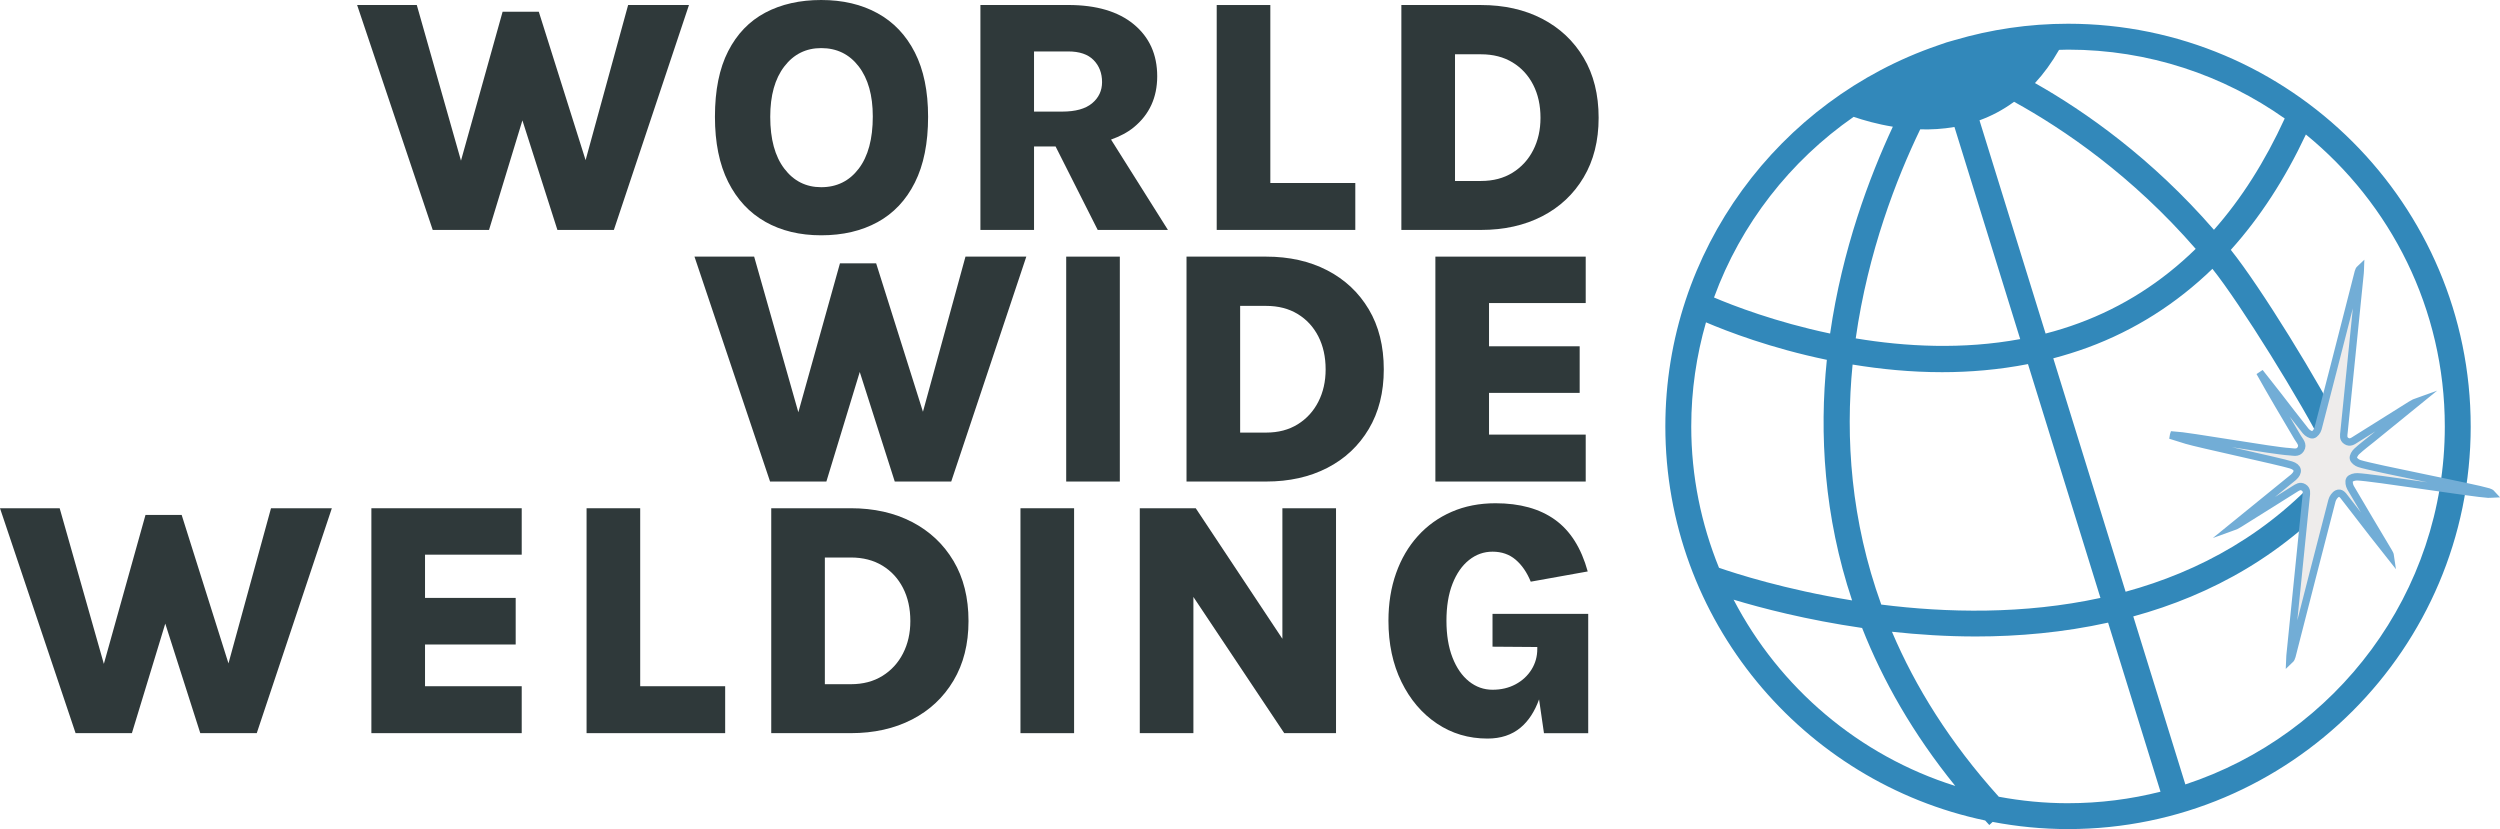 <?xml version="1.0" encoding="UTF-8"?>
<svg id="Layer_1" xmlns="http://www.w3.org/2000/svg" version="1.1" viewBox="0 0 169.178 56.106">
  <!-- Generator: Adobe Illustrator 29.1.0, SVG Export Plug-In . SVG Version: 2.1.0 Build 142)  -->
  <defs>
    <style>
      .st0 {
        fill: #3288ba;
      }

      .st1 {
        fill-rule: evenodd;
        stroke: #72add6;
        stroke-miterlimit: 10;
        stroke-width: .5px;
      }

      .st1, .st2 {
        fill: #eeeceb;
      }

      .st3 {
        fill: #2f393a;
      }
    </style>
  </defs>
  <path class="st0" d="M-861.389-1493.895c0-15.027-12.225-27.252-27.249-27.252-2.664,0-5.238.391-7.674,1.107l-.546.156-.594.206c-10.712,3.673-18.436,13.84-18.436,25.782,0,13.104,9.299,24.074,21.644,26.666.095.102.184.205.279.307l.225-.21c1.652.313,3.356.485,5.103.485,15.024,0,27.249-12.224,27.249-27.248ZM-889.244-1519.379c.201-.004.403-.015.606-.015,5.456,0,10.514,1.729,14.664,4.659-1.337,2.915-2.934,5.435-4.79,7.533-4.202-4.838-8.684-7.991-12.111-9.93.581-.627,1.128-1.371,1.631-2.248ZM-892.288-1515.866c3.367,1.856,7.992,5.007,12.289,9.953-2.292,2.243-4.928,3.928-7.896,5.025-.748.277-1.504.511-2.261.706l-4.474-14.43c.798-.288,1.584-.698,2.342-1.255ZM-886.446-1482.291c-5.19,1.127-10.421,1.007-14.832.45-2.055-5.689-2.434-11.245-1.94-16.242,1.888.31,3.928.516,6.055.516,1.89,0,3.845-.165,5.814-.548l4.904,15.824ZM-896.324-1514.161l4.449,14.354c-3.891.719-7.766.513-11.13-.048.83-5.859,2.762-10.825,4.364-14.146.747.021,1.525-.021,2.316-.16ZM-903.147-1514.846c.678.231,1.594.495,2.653.667-1.597,3.423-3.422,8.299-4.245,13.997-3.705-.78-6.59-1.899-7.857-2.439,1.82-4.985,5.161-9.245,9.449-12.225ZM-913.138-1500.94c1.438.613,4.4,1.754,8.179,2.537-.517,5.011-.195,10.57,1.708,16.281-4.532-.734-7.915-1.83-9.006-2.208-1.201-2.956-1.878-6.182-1.878-9.565,0-2.444.354-4.806.997-7.045ZM-911.27-1482.173c1.872.566,4.945,1.371,8.697,1.915,1.399,3.554,3.435,7.149,6.304,10.691-6.509-2.045-11.899-6.641-15.001-12.607ZM-888.638-1468.399c-1.601,0-3.166-.156-4.686-.439-3.315-3.68-5.647-7.441-7.229-11.164,1.794.194,3.699.319,5.679.319,2.891,0,5.924-.27,8.947-.937l3.547,11.441c-2.003.507-4.1.779-6.257.779ZM-880.699-1469.671l-3.524-11.368c5.25-1.439,10.378-4.19,14.56-9.062l-1.33-1.14c-3.933,4.579-8.774,7.171-13.749,8.531l-4.894-15.795c.78-.206,1.56-.448,2.339-.733,3.172-1.171,5.982-2.955,8.43-5.323,1.879,2.342,6.066,9.1,7.617,12.213l1.29-1.17c-1.653-3.323-5.675-9.854-7.663-12.326,1.966-2.182,3.661-4.789,5.081-7.808,5.733,4.68,9.401,11.797,9.401,19.758,0,11.287-7.374,20.879-17.558,24.224Z"/>
  <g>
    <path class="st2" d="M-1004.417-1522.414h4.038l3.413,12.021h-.839l3.232-11.567h2.449l3.562,11.295h-.737l3.221-11.749h4.117l-5.081,15.22h-3.822l-2.449-7.667h.158l-2.336,7.667h-3.811l-5.115-15.22Z"/>
    <path class="st2" d="M-973.013-1506.831c-1.444,0-2.705-.305-3.782-.913-1.078-.608-1.915-1.509-2.513-2.699-.598-1.191-.895-2.659-.895-4.406,0-1.792.298-3.272.895-4.439.598-1.169,1.435-2.038,2.513-2.609,1.077-.57,2.338-.856,3.782-.856,1.459,0,2.731.299,3.815.895,1.085.598,1.927,1.482,2.523,2.654.598,1.172.896,2.623.896,4.354,0,1.777-.299,3.261-.896,4.451-.597,1.191-1.438,2.083-2.523,2.677s-2.356.891-3.815.891ZM-973.013-1510.085c1.058,0,1.905-.418,2.54-1.254.635-.835.952-2.013.952-3.532,0-1.429-.317-2.558-.952-3.386-.635-.827-1.482-1.241-2.54-1.241-1.028,0-1.86.414-2.495,1.241-.636.828-.953,1.964-.953,3.408,0,1.505.317,2.675.953,3.51.635.836,1.467,1.254,2.495,1.254Z"/>
    <path class="st2" d="M-962.239-1507.194v-15.22h5.942c1.905,0,3.385.436,4.44,1.31,1.055.874,1.582,2.044,1.582,3.511,0,1.437-.527,2.587-1.582,3.453-1.056.866-2.535,1.299-4.44,1.299h-2.313v5.647h-3.629ZM-958.611-1515.201h1.905c.899,0,1.574-.188,2.024-.561.449-.374.675-.853.675-1.435,0-.605-.191-1.102-.573-1.491s-.954-.584-1.718-.584h-2.313v4.071ZM-954.301-1507.194l-3.709-7.349h3.834l4.627,7.349h-4.752Z"/>
    <path class="st2" d="M-942.619-1522.414v12.044h5.75v3.176h-9.379v-15.22h3.629Z"/>
    <path class="st2" d="M-933.751-1522.414h5.387c1.565,0,2.944.31,4.14.93,1.194.62,2.13,1.499,2.807,2.637.677,1.139,1.015,2.494,1.015,4.066,0,1.55-.338,2.894-1.015,4.031-.677,1.139-1.612,2.016-2.807,2.632-1.195.616-2.574.924-4.14.924h-5.387v-15.22ZM-930.122-1519.08v8.574h1.758c.824,0,1.536-.188,2.138-.561.601-.374,1.066-.883,1.395-1.525.329-.643.494-1.372.494-2.188,0-.847-.165-1.592-.494-2.234-.328-.643-.794-1.147-1.395-1.514-.602-.367-1.313-.551-2.138-.551h-1.758Z"/>
    <path class="st2" d="M-981.588-1505.387h4.038l3.413,12.021h-.839l3.232-11.567h2.449l3.562,11.295h-.737l3.221-11.749h4.117l-5.081,15.22h-3.822l-2.449-7.667h.158l-2.336,7.667h-3.811l-5.115-15.22Z"/>
    <path class="st2" d="M-956.433-1490.167v-15.22h3.629v15.22h-3.629Z"/>
    <path class="st2" d="M-948.29-1505.387h5.387c1.565,0,2.944.31,4.14.93,1.194.62,2.13,1.499,2.807,2.637.677,1.139,1.015,2.494,1.015,4.066,0,1.55-.338,2.894-1.015,4.031-.677,1.139-1.612,2.016-2.807,2.632-1.195.616-2.574.924-4.14.924h-5.387v-15.22ZM-944.661-1502.053v8.574h1.758c.824,0,1.536-.188,2.138-.561.601-.374,1.066-.883,1.395-1.525.329-.643.494-1.372.494-2.188,0-.847-.165-1.592-.494-2.234-.328-.643-.794-1.147-1.395-1.514-.602-.367-1.313-.551-2.138-.551h-1.758Z"/>
    <path class="st2" d="M-931.45-1490.167v-15.22h10.173v3.142h-6.543v2.926h6.135v3.153h-6.135v2.823h6.543v3.176h-10.173Z"/>
    <path class="st2" d="M-1028.584-1488.36h4.038l3.413,12.021h-.839l3.232-11.567h2.449l3.562,11.295h-.737l3.221-11.749h4.117l-5.081,15.22h-3.822l-2.449-7.667h.158l-2.336,7.667h-3.811l-5.115-15.22Z"/>
    <path class="st2" d="M-1003.452-1473.14v-15.22h10.173v3.142h-6.543v2.926h6.135v3.153h-6.135v2.823h6.543v3.176h-10.173Z"/>
    <path class="st2" d="M-985.261-1488.36v12.044h5.75v3.176h-9.379v-15.22h3.629Z"/>
    <path class="st2" d="M-976.393-1488.36h5.387c1.565,0,2.944.31,4.14.93,1.194.62,2.13,1.499,2.807,2.637.677,1.139,1.015,2.494,1.015,4.066,0,1.55-.338,2.894-1.015,4.031-.677,1.139-1.612,2.016-2.807,2.632-1.195.616-2.574.924-4.14.924h-5.387v-15.22ZM-972.764-1485.026v8.574h1.758c.824,0,1.536-.188,2.138-.561.601-.374,1.066-.883,1.395-1.525.329-.643.494-1.372.494-2.188,0-.847-.165-1.592-.494-2.234-.328-.643-.794-1.147-1.395-1.514-.602-.367-1.313-.551-2.138-.551h-1.758Z"/>
    <path class="st2" d="M-959.529-1473.14v-15.22h3.629v15.22h-3.629Z"/>
    <path class="st2" d="M-951.454-1488.36h3.788l6.112,9.209h-.249v-9.209h3.629v15.22h-3.504l-6.748-10.116h.601v10.116h-3.629v-15.22Z"/>
    <path class="st2" d="M-927.922-1472.777c-1.277,0-2.421-.341-3.431-1.022-1.009-.68-1.807-1.619-2.393-2.817s-.879-2.576-.879-4.134c0-1.172.172-2.244.516-3.216s.836-1.81,1.475-2.518,1.402-1.253,2.291-1.639c.888-.386,1.877-.578,2.966-.578,1.647,0,2.989.372,4.025,1.117,1.036.744,1.773,1.91,2.212,3.498l-3.856.692c-.257-.628-.597-1.123-1.02-1.486-.424-.362-.945-.544-1.565-.544-.59,0-1.121.19-1.594.567s-.845.914-1.117,1.61c-.273.695-.408,1.527-.408,2.495,0,.96.136,1.79.408,2.489s.644,1.237,1.117,1.616c.473.378,1.004.566,1.594.566.582,0,1.102-.123,1.559-.368.458-.246.817-.579,1.078-.998.261-.42.391-.883.391-1.39h.636c0,1.24-.147,2.313-.442,3.221s-.737,1.607-1.327,2.099-1.335.737-2.234.737ZM-924.1-1473.14l-.454-3.13v-2.699l-3.027-.022v-2.224h6.476v8.075h-2.994Z"/>
  </g>
  <g>
    <path class="st0" d="M-1027.111-1462.196c-.289,0-.554-.053-.795-.157-.24-.104-.435-.259-.581-.463s-.223-.456-.228-.757h.523c0,.202.049.368.147.497.099.13.23.227.393.289.163.064.341.095.533.095.209,0,.391-.033.544-.1.154-.066.273-.154.356-.264.084-.108.126-.229.126-.359,0-.184-.057-.332-.169-.445-.112-.114-.279-.206-.499-.277l-.764-.269c-.358-.128-.629-.275-.812-.44s-.275-.397-.275-.695c0-.335.129-.607.387-.818.259-.211.625-.317,1.1-.317.44,0,.785.102,1.033.305.247.203.39.476.426.817h-.529c-.034-.199-.128-.354-.28-.466-.153-.111-.369-.167-.649-.167-.284,0-.506.062-.664.19-.158.126-.237.285-.237.477,0,.159.05.284.149.377.101.093.257.177.47.25l.895.31c.31.103.555.248.734.434s.271.427.271.723c0,.23-.061.438-.185.623s-.304.334-.542.443c-.238.11-.531.166-.878.166Z"/>
    <path class="st0" d="M-1022.441-1462.279v-4.322h.537v4.322h-.537Z"/>
    <path class="st0" d="M-1019.275-1466.14v-.461h3.366v.461h-1.539l.121-.124v3.985h-.537v-3.985l.12.124h-1.531Z"/>
    <path class="st0" d="M-1013.289-1462.279v-4.322h2.663v.461h-2.126v1.452h2.002v.461h-2.002v1.48h2.126v.468h-2.663Z"/>
    <path class="st0" d="M-1002.612-1462.196c-.289,0-.554-.053-.795-.157-.24-.104-.435-.259-.581-.463s-.223-.456-.228-.757h.523c0,.202.049.368.147.497.099.13.23.227.393.289.163.064.341.095.533.095.209,0,.391-.033.544-.1.154-.066.273-.154.356-.264.084-.108.126-.229.126-.359,0-.184-.057-.332-.169-.445-.112-.114-.279-.206-.499-.277l-.764-.269c-.358-.128-.629-.275-.812-.44s-.275-.397-.275-.695c0-.335.129-.607.387-.818.259-.211.625-.317,1.1-.317.44,0,.785.102,1.033.305.247.203.39.476.426.817h-.529c-.034-.199-.128-.354-.28-.466-.153-.111-.369-.167-.649-.167-.284,0-.506.062-.664.19-.158.126-.237.285-.237.477,0,.159.05.284.149.377.101.093.257.177.47.25l.895.31c.31.103.555.248.734.434s.271.427.271.723c0,.23-.061.438-.185.623s-.304.334-.542.443c-.238.11-.531.166-.878.166Z"/>
    <path class="st0" d="M-997.948-1462.279v-4.322h2.663v.461h-2.126v1.452h2.002v.461h-2.002v1.48h2.126v.468h-2.663Z"/>
    <path class="st0" d="M-992.181-1462.279v-4.322h1.507c.493,0,.867.117,1.12.352.254.235.381.545.381.928,0,.378-.127.685-.381.921-.253.234-.627.352-1.12.352h-.97v1.769h-.537ZM-991.644-1464.426h.929c.323,0,.569-.08.738-.239s.253-.366.253-.621c0-.262-.081-.469-.243-.623-.161-.153-.398-.231-.707-.231h-.97v1.714ZM-989.758-1462.279l-1.239-1.962h.585l1.349,1.962h-.694Z"/>
    <path class="st0" d="M-984.868-1462.85l1.28-3.751h.571l-1.542,4.322h-.558l-1.527-4.322h.571l1.273,3.751h-.069Z"/>
    <path class="st0" d="M-980.309-1462.279v-4.322h.537v4.322h-.537Z"/>
    <path class="st0" d="M-974.989-1462.196c-.381,0-.709-.096-.984-.288-.274-.191-.487-.457-.637-.798-.148-.341-.224-.736-.224-1.185,0-.479.081-.884.243-1.212.161-.328.382-.576.66-.745.279-.168.593-.253.941-.253.461,0,.832.115,1.113.347.281.231.475.53.58.899l-.578.117c-.09-.269-.232-.482-.429-.642-.196-.16-.425-.239-.686-.239-.227,0-.436.065-.628.194s-.346.323-.463.58-.176.574-.176.953c0,.344.047.65.14.919s.233.479.42.633c.188.153.423.231.707.231.342,0,.613-.092.815-.275.2-.184.301-.424.301-.723h.585c0,.31-.071.575-.213.797-.143.222-.342.392-.598.511s-.552.18-.89.18Z"/>
    <path class="st0" d="M-970.384-1462.279v-4.322h2.663v.461h-2.126v1.452h2.002v.461h-2.002v1.48h2.126v.468h-2.663Z"/>
    <path class="st0" d="M-963.234-1462.196c-.289,0-.554-.053-.795-.157-.24-.104-.435-.259-.581-.463s-.223-.456-.228-.757h.523c0,.202.049.368.147.497.099.13.23.227.393.289.163.064.341.095.533.095.209,0,.391-.033.544-.1.154-.066.273-.154.356-.264.084-.108.126-.229.126-.359,0-.184-.057-.332-.169-.445-.112-.114-.279-.206-.499-.277l-.764-.269c-.358-.128-.629-.275-.812-.44s-.275-.397-.275-.695c0-.335.129-.607.387-.818.259-.211.625-.317,1.1-.317.44,0,.785.102,1.033.305.247.203.39.476.426.817h-.529c-.034-.199-.128-.354-.28-.466-.153-.111-.369-.167-.649-.167-.284,0-.506.062-.664.19-.158.126-.237.285-.237.477,0,.159.05.284.149.377.101.093.257.177.47.25l.895.31c.31.103.555.248.734.434s.271.427.271.723c0,.23-.061.438-.185.623s-.304.334-.542.443c-.238.11-.531.166-.878.166Z"/>
    <path class="st0" d="M-955.049-1462.279v-4.322h1.39c.476,0,.838.12,1.09.359.251.24.377.565.377.976,0,.406-.126.729-.377.966-.252.237-.614.355-1.09.355h-.846v1.666h-.544ZM-954.505-1464.412h.846c.301,0,.528-.077.684-.231.154-.153.232-.361.232-.623,0-.266-.078-.478-.232-.637-.155-.158-.383-.237-.684-.237h-.846v1.728Z"/>
    <path class="st0" d="M-949.987-1466.14v-.461h3.366v.461h-1.539l.121-.124v3.985h-.537v-3.985l.12.124h-1.531Z"/>
    <path class="st0" d="M-944.63-1466.601h.647l1.239,2.1h-.138l1.259-2.1h.641l-1.562,2.547v1.775h-.544v-1.775l-1.542-2.547Z"/>
    <path class="st0" d="M-934.264-1466.601v3.854h1.927v.468h-2.464v-4.322h.537Z"/>
    <path class="st0" d="M-930.675-1466.14v-.461h3.366v.461h-1.539l.121-.124v3.985h-.537v-3.985l.12.124h-1.531Z"/>
    <path class="st0" d="M-924.684-1466.601h1.267c.435,0,.815.089,1.136.267.32.178.569.429.746.752s.266.704.266,1.143c0,.434-.089.812-.266,1.136s-.426.575-.746.755c-.321.181-.7.271-1.136.271h-1.267v-4.322ZM-924.147-1466.126v3.38h.73c.325,0,.606-.073.841-.221.235-.146.417-.348.544-.604s.191-.546.191-.869c0-.326-.065-.615-.191-.869-.127-.253-.309-.453-.544-.599s-.516-.219-.841-.219h-.73Z"/>
  </g>
  <path class="st1" d="M-881.495-1493.315c.996.051,6.829,1.084,7.826,1.128.271.012.59.132.777-.168.199-.315-.064-.555-.206-.795-.864-1.464-1.737-2.922-2.567-4.412.412.525.83,1.05,1.242,1.578.622.8,1.232,1.609,1.867,2.398.11.136.342.281.484.255.142-.028.309-.251.351-.418.697-2.658,1.375-5.32,2.058-7.983.223-.872.445-1.745.67-2.618.021-.082.054-.161.135-.236-.004.104-.002.208-.014.312-.361,3.585-.727,7.17-1.089,10.755-.022.223-.083.456.16.61.252.16.444.003.645-.124,1.24-.778,2.479-1.557,3.722-2.332.16-.1.33-.185.514-.249-1.046.85-2.092,1.7-3.138,2.55-.349.284-.713.553-1.042.858-.125.115-.255.333-.227.472.028.14.233.294.393.347.929.309,7.812,1.627,8.747,1.918.083.025.166.059.244.146-.09.004-.181.014-.27.01-.968-.048-7.879-1.147-8.848-1.174-.179-.006-.442.062-.52.186-.077.126-.024.397.064.55.845,1.449,1.709,2.889,2.567,4.329.056.095.112.188.129.31-.397-.502-.795-1.001-1.187-1.507-.629-.808-1.257-1.619-1.881-2.432-.141-.182-.292-.414-.536-.296-.159.076-.305.29-.352.47-.912,3.509-1.81,7.024-2.71,10.536-.022.09-.06.176-.142.253.004-.094.004-.192.013-.284.363-3.597.728-7.193,1.093-10.79.024-.224.073-.456-.169-.605-.24-.146-.424-.008-.618.114-1.249.786-2.498,1.569-3.75,2.35-.161.102-.329.186-.512.25,1.282-1.043,2.566-2.086,3.851-3.13.113-.092.231-.179.341-.276.391-.347.326-.679-.17-.833-.741-.236-6.319-1.437-7.061-1.667-.299-.093-.6-.186-.899-.28.004-.025.009-.051.015-.076Z"/>
  <path class="st0" d="M-861.389-1493.895c0-15.027-12.225-27.252-27.249-27.252-2.664,0-5.238.391-7.674,1.107l-.546.156-.594.206c-10.712,3.673-18.436,13.84-18.436,25.782,0,13.104,9.299,24.074,21.644,26.666.095.102.184.205.279.307l.225-.21c1.652.313,3.356.485,5.103.485,15.024,0,27.249-12.224,27.249-27.248ZM-889.244-1519.379c.201-.004.403-.015.606-.015,5.456,0,10.514,1.729,14.664,4.659-1.337,2.915-2.934,5.435-4.79,7.533-4.202-4.838-8.684-7.991-12.111-9.93.581-.627,1.128-1.371,1.631-2.248ZM-892.288-1515.866c3.367,1.856,7.992,5.007,12.289,9.953-2.292,2.243-4.928,3.928-7.896,5.025-.748.277-1.504.511-2.261.706l-4.474-14.43c.798-.288,1.584-.698,2.342-1.255ZM-886.446-1482.291c-5.19,1.127-10.421,1.007-14.832.45-2.055-5.689-2.434-11.245-1.94-16.242,1.888.31,3.928.516,6.055.516,1.89,0,3.845-.165,5.814-.548l4.904,15.824ZM-896.324-1514.161l4.449,14.354c-3.891.719-7.766.513-11.13-.048.83-5.859,2.762-10.825,4.364-14.146.747.021,1.525-.021,2.316-.16ZM-903.147-1514.846c.678.231,1.594.495,2.653.667-1.597,3.423-3.422,8.299-4.245,13.997-3.705-.78-6.59-1.899-7.857-2.439,1.82-4.985,5.161-9.245,9.449-12.225ZM-913.138-1500.94c1.438.613,4.4,1.754,8.179,2.537-.517,5.011-.195,10.57,1.708,16.281-4.532-.734-7.915-1.83-9.006-2.208-1.201-2.956-1.878-6.182-1.878-9.565,0-2.444.354-4.806.997-7.045ZM-911.27-1482.173c1.872.566,4.945,1.371,8.697,1.915,1.399,3.554,3.435,7.149,6.304,10.691-6.509-2.045-11.899-6.641-15.001-12.607ZM-888.638-1468.399c-1.601,0-3.166-.156-4.686-.439-3.315-3.68-5.647-7.441-7.229-11.164,1.794.194,3.699.319,5.679.319,2.891,0,5.924-.27,8.947-.937l3.547,11.441c-2.003.507-4.1.779-6.257.779ZM-880.699-1469.671l-3.524-11.368c5.25-1.439,10.378-4.19,14.56-9.062l-1.33-1.14c-3.933,4.579-8.774,7.171-13.749,8.531l-4.894-15.795c.78-.206,1.56-.448,2.339-.733,3.172-1.171,5.982-2.955,8.43-5.323,1.879,2.342,6.066,9.1,7.617,12.213l1.29-1.17c-1.653-3.323-5.675-9.854-7.663-12.326,1.966-2.182,3.661-4.789,5.081-7.808,5.733,4.68,9.401,11.797,9.401,19.758,0,11.287-7.374,20.879-17.558,24.224Z"/>
  <g>
    <path class="st2" d="M-1004.417-1522.414h4.038l3.413,12.021h-.839l3.232-11.567h2.449l3.562,11.295h-.737l3.221-11.749h4.117l-5.081,15.22h-3.822l-2.449-7.667h.158l-2.336,7.667h-3.811l-5.115-15.22Z"/>
    <path class="st2" d="M-973.013-1506.831c-1.444,0-2.705-.305-3.782-.913-1.078-.608-1.915-1.509-2.513-2.699-.598-1.191-.895-2.659-.895-4.406,0-1.792.298-3.272.895-4.439.598-1.169,1.435-2.038,2.513-2.609,1.077-.57,2.338-.856,3.782-.856,1.459,0,2.731.299,3.815.895,1.085.598,1.927,1.482,2.523,2.654.598,1.172.896,2.623.896,4.354,0,1.777-.299,3.261-.896,4.451-.597,1.191-1.438,2.083-2.523,2.677s-2.356.891-3.815.891ZM-973.013-1510.085c1.058,0,1.905-.418,2.54-1.254.635-.835.952-2.013.952-3.532,0-1.429-.317-2.558-.952-3.386-.635-.827-1.482-1.241-2.54-1.241-1.028,0-1.86.414-2.495,1.241-.636.828-.953,1.964-.953,3.408,0,1.505.317,2.675.953,3.51.635.836,1.467,1.254,2.495,1.254Z"/>
    <path class="st2" d="M-962.239-1507.194v-15.22h5.942c1.905,0,3.385.436,4.44,1.31,1.055.874,1.582,2.044,1.582,3.511,0,1.437-.527,2.587-1.582,3.453-1.056.866-2.535,1.299-4.44,1.299h-2.313v5.647h-3.629ZM-958.611-1515.201h1.905c.899,0,1.574-.188,2.024-.561.449-.374.675-.853.675-1.435,0-.605-.191-1.102-.573-1.491s-.954-.584-1.718-.584h-2.313v4.071ZM-954.301-1507.194l-3.709-7.349h3.834l4.627,7.349h-4.752Z"/>
    <path class="st2" d="M-942.619-1522.414v12.044h5.75v3.176h-9.379v-15.22h3.629Z"/>
    <path class="st2" d="M-933.751-1522.414h5.387c1.565,0,2.944.31,4.14.93,1.194.62,2.13,1.499,2.807,2.637.677,1.139,1.015,2.494,1.015,4.066,0,1.55-.338,2.894-1.015,4.031-.677,1.139-1.612,2.016-2.807,2.632-1.195.616-2.574.924-4.14.924h-5.387v-15.22ZM-930.122-1519.08v8.574h1.758c.824,0,1.536-.188,2.138-.561.601-.374,1.066-.883,1.395-1.525.329-.643.494-1.372.494-2.188,0-.847-.165-1.592-.494-2.234-.328-.643-.794-1.147-1.395-1.514-.602-.367-1.313-.551-2.138-.551h-1.758Z"/>
    <path class="st2" d="M-981.588-1505.387h4.038l3.413,12.021h-.839l3.232-11.567h2.449l3.562,11.295h-.737l3.221-11.749h4.117l-5.081,15.22h-3.822l-2.449-7.667h.158l-2.336,7.667h-3.811l-5.115-15.22Z"/>
    <path class="st2" d="M-956.433-1490.167v-15.22h3.629v15.22h-3.629Z"/>
    <path class="st2" d="M-948.29-1505.387h5.387c1.565,0,2.944.31,4.14.93,1.194.62,2.13,1.499,2.807,2.637.677,1.139,1.015,2.494,1.015,4.066,0,1.55-.338,2.894-1.015,4.031-.677,1.139-1.612,2.016-2.807,2.632-1.195.616-2.574.924-4.14.924h-5.387v-15.22ZM-944.661-1502.053v8.574h1.758c.824,0,1.536-.188,2.138-.561.601-.374,1.066-.883,1.395-1.525.329-.643.494-1.372.494-2.188,0-.847-.165-1.592-.494-2.234-.328-.643-.794-1.147-1.395-1.514-.602-.367-1.313-.551-2.138-.551h-1.758Z"/>
    <path class="st2" d="M-931.45-1490.167v-15.22h10.173v3.142h-6.543v2.926h6.135v3.153h-6.135v2.823h6.543v3.176h-10.173Z"/>
    <path class="st2" d="M-1028.584-1488.36h4.038l3.413,12.021h-.839l3.232-11.567h2.449l3.562,11.295h-.737l3.221-11.749h4.117l-5.081,15.22h-3.822l-2.449-7.667h.158l-2.336,7.667h-3.811l-5.115-15.22Z"/>
    <path class="st2" d="M-1003.452-1473.14v-15.22h10.173v3.142h-6.543v2.926h6.135v3.153h-6.135v2.823h6.543v3.176h-10.173Z"/>
    <path class="st2" d="M-985.261-1488.36v12.044h5.75v3.176h-9.379v-15.22h3.629Z"/>
    <path class="st2" d="M-976.393-1488.36h5.387c1.565,0,2.944.31,4.14.93,1.194.62,2.13,1.499,2.807,2.637.677,1.139,1.015,2.494,1.015,4.066,0,1.55-.338,2.894-1.015,4.031-.677,1.139-1.612,2.016-2.807,2.632-1.195.616-2.574.924-4.14.924h-5.387v-15.22ZM-972.764-1485.026v8.574h1.758c.824,0,1.536-.188,2.138-.561.601-.374,1.066-.883,1.395-1.525.329-.643.494-1.372.494-2.188,0-.847-.165-1.592-.494-2.234-.328-.643-.794-1.147-1.395-1.514-.602-.367-1.313-.551-2.138-.551h-1.758Z"/>
    <path class="st2" d="M-959.529-1473.14v-15.22h3.629v15.22h-3.629Z"/>
    <path class="st2" d="M-951.454-1488.36h3.788l6.112,9.209h-.249v-9.209h3.629v15.22h-3.504l-6.748-10.116h.601v10.116h-3.629v-15.22Z"/>
    <path class="st2" d="M-927.922-1472.777c-1.277,0-2.421-.341-3.431-1.022-1.009-.68-1.807-1.619-2.393-2.817s-.879-2.576-.879-4.134c0-1.172.172-2.244.516-3.216s.836-1.81,1.475-2.518,1.402-1.253,2.291-1.639c.888-.386,1.877-.578,2.966-.578,1.647,0,2.989.372,4.025,1.117,1.036.744,1.773,1.91,2.212,3.498l-3.856.692c-.257-.628-.597-1.123-1.02-1.486-.424-.362-.945-.544-1.565-.544-.59,0-1.121.19-1.594.567s-.845.914-1.117,1.61c-.273.695-.408,1.527-.408,2.495,0,.96.136,1.79.408,2.489s.644,1.237,1.117,1.616c.473.378,1.004.566,1.594.566.582,0,1.102-.123,1.559-.368.458-.246.817-.579,1.078-.998.261-.42.391-.883.391-1.39h.636c0,1.24-.147,2.313-.442,3.221s-.737,1.607-1.327,2.099-1.335.737-2.234.737ZM-924.1-1473.14l-.454-3.13v-2.699l-3.027-.022v-2.224h6.476v8.075h-2.994Z"/>
  </g>
  <g>
    <path class="st0" d="M-1027.111-1462.196c-.289,0-.554-.053-.795-.157-.24-.104-.435-.259-.581-.463s-.223-.456-.228-.757h.523c0,.202.049.368.147.497.099.13.23.227.393.289.163.064.341.095.533.095.209,0,.391-.033.544-.1.154-.066.273-.154.356-.264.084-.108.126-.229.126-.359,0-.184-.057-.332-.169-.445-.112-.114-.279-.206-.499-.277l-.764-.269c-.358-.128-.629-.275-.812-.44s-.275-.397-.275-.695c0-.335.129-.607.387-.818.259-.211.625-.317,1.1-.317.44,0,.785.102,1.033.305.247.203.39.476.426.817h-.529c-.034-.199-.128-.354-.28-.466-.153-.111-.369-.167-.649-.167-.284,0-.506.062-.664.19-.158.126-.237.285-.237.477,0,.159.05.284.149.377.101.093.257.177.47.25l.895.31c.31.103.555.248.734.434s.271.427.271.723c0,.23-.061.438-.185.623s-.304.334-.542.443c-.238.11-.531.166-.878.166Z"/>
    <path class="st0" d="M-1022.441-1462.279v-4.322h.537v4.322h-.537Z"/>
    <path class="st0" d="M-1019.275-1466.14v-.461h3.366v.461h-1.539l.121-.124v3.985h-.537v-3.985l.12.124h-1.531Z"/>
    <path class="st0" d="M-1013.289-1462.279v-4.322h2.663v.461h-2.126v1.452h2.002v.461h-2.002v1.48h2.126v.468h-2.663Z"/>
    <path class="st0" d="M-1002.612-1462.196c-.289,0-.554-.053-.795-.157-.24-.104-.435-.259-.581-.463s-.223-.456-.228-.757h.523c0,.202.049.368.147.497.099.13.23.227.393.289.163.064.341.095.533.095.209,0,.391-.033.544-.1.154-.066.273-.154.356-.264.084-.108.126-.229.126-.359,0-.184-.057-.332-.169-.445-.112-.114-.279-.206-.499-.277l-.764-.269c-.358-.128-.629-.275-.812-.44s-.275-.397-.275-.695c0-.335.129-.607.387-.818.259-.211.625-.317,1.1-.317.44,0,.785.102,1.033.305.247.203.39.476.426.817h-.529c-.034-.199-.128-.354-.28-.466-.153-.111-.369-.167-.649-.167-.284,0-.506.062-.664.19-.158.126-.237.285-.237.477,0,.159.05.284.149.377.101.093.257.177.47.25l.895.31c.31.103.555.248.734.434s.271.427.271.723c0,.23-.061.438-.185.623s-.304.334-.542.443c-.238.11-.531.166-.878.166Z"/>
    <path class="st0" d="M-997.948-1462.279v-4.322h2.663v.461h-2.126v1.452h2.002v.461h-2.002v1.48h2.126v.468h-2.663Z"/>
    <path class="st0" d="M-992.181-1462.279v-4.322h1.507c.493,0,.867.117,1.12.352.254.235.381.545.381.928,0,.378-.127.685-.381.921-.253.234-.627.352-1.12.352h-.97v1.769h-.537ZM-991.644-1464.426h.929c.323,0,.569-.08.738-.239s.253-.366.253-.621c0-.262-.081-.469-.243-.623-.161-.153-.398-.231-.707-.231h-.97v1.714ZM-989.758-1462.279l-1.239-1.962h.585l1.349,1.962h-.694Z"/>
    <path class="st0" d="M-984.868-1462.85l1.28-3.751h.571l-1.542,4.322h-.558l-1.527-4.322h.571l1.273,3.751h-.069Z"/>
    <path class="st0" d="M-980.309-1462.279v-4.322h.537v4.322h-.537Z"/>
    <path class="st0" d="M-974.989-1462.196c-.381,0-.709-.096-.984-.288-.274-.191-.487-.457-.637-.798-.148-.341-.224-.736-.224-1.185,0-.479.081-.884.243-1.212.161-.328.382-.576.66-.745.279-.168.593-.253.941-.253.461,0,.832.115,1.113.347.281.231.475.53.58.899l-.578.117c-.09-.269-.232-.482-.429-.642-.196-.16-.425-.239-.686-.239-.227,0-.436.065-.628.194s-.346.323-.463.58-.176.574-.176.953c0,.344.047.65.14.919s.233.479.42.633c.188.153.423.231.707.231.342,0,.613-.092.815-.275.2-.184.301-.424.301-.723h.585c0,.31-.071.575-.213.797-.143.222-.342.392-.598.511s-.552.18-.89.18Z"/>
    <path class="st0" d="M-970.384-1462.279v-4.322h2.663v.461h-2.126v1.452h2.002v.461h-2.002v1.48h2.126v.468h-2.663Z"/>
    <path class="st0" d="M-963.234-1462.196c-.289,0-.554-.053-.795-.157-.24-.104-.435-.259-.581-.463s-.223-.456-.228-.757h.523c0,.202.049.368.147.497.099.13.23.227.393.289.163.064.341.095.533.095.209,0,.391-.033.544-.1.154-.066.273-.154.356-.264.084-.108.126-.229.126-.359,0-.184-.057-.332-.169-.445-.112-.114-.279-.206-.499-.277l-.764-.269c-.358-.128-.629-.275-.812-.44s-.275-.397-.275-.695c0-.335.129-.607.387-.818.259-.211.625-.317,1.1-.317.44,0,.785.102,1.033.305.247.203.39.476.426.817h-.529c-.034-.199-.128-.354-.28-.466-.153-.111-.369-.167-.649-.167-.284,0-.506.062-.664.19-.158.126-.237.285-.237.477,0,.159.05.284.149.377.101.093.257.177.47.25l.895.31c.31.103.555.248.734.434s.271.427.271.723c0,.23-.061.438-.185.623s-.304.334-.542.443c-.238.11-.531.166-.878.166Z"/>
    <path class="st0" d="M-955.049-1462.279v-4.322h1.39c.476,0,.838.12,1.09.359.251.24.377.565.377.976,0,.406-.126.729-.377.966-.252.237-.614.355-1.09.355h-.846v1.666h-.544ZM-954.505-1464.412h.846c.301,0,.528-.077.684-.231.154-.153.232-.361.232-.623,0-.266-.078-.478-.232-.637-.155-.158-.383-.237-.684-.237h-.846v1.728Z"/>
    <path class="st0" d="M-949.987-1466.14v-.461h3.366v.461h-1.539l.121-.124v3.985h-.537v-3.985l.12.124h-1.531Z"/>
    <path class="st0" d="M-944.63-1466.601h.647l1.239,2.1h-.138l1.259-2.1h.641l-1.562,2.547v1.775h-.544v-1.775l-1.542-2.547Z"/>
    <path class="st0" d="M-934.264-1466.601v3.854h1.927v.468h-2.464v-4.322h.537Z"/>
    <path class="st0" d="M-930.675-1466.14v-.461h3.366v.461h-1.539l.121-.124v3.985h-.537v-3.985l.12.124h-1.531Z"/>
    <path class="st0" d="M-924.684-1466.601h1.267c.435,0,.815.089,1.136.267.32.178.569.429.746.752s.266.704.266,1.143c0,.434-.089.812-.266,1.136s-.426.575-.746.755c-.321.181-.7.271-1.136.271h-1.267v-4.322ZM-924.147-1466.126v3.38h.73c.325,0,.606-.073.841-.221.235-.146.417-.348.544-.604s.191-.546.191-.869c0-.326-.065-.615-.191-.869-.127-.253-.309-.453-.544-.599s-.516-.219-.841-.219h-.73Z"/>
  </g>
  <path class="st1" d="M-881.495-1493.315c.996.051,6.829,1.084,7.826,1.128.271.012.59.132.777-.168.199-.315-.064-.555-.206-.795-.864-1.464-1.737-2.922-2.567-4.412.412.525.83,1.05,1.242,1.578.622.8,1.232,1.609,1.867,2.398.11.136.342.281.484.255.142-.028.309-.251.351-.418.697-2.658,1.375-5.32,2.058-7.983.223-.872.445-1.745.67-2.618.021-.082.054-.161.135-.236-.004.104-.002.208-.014.312-.361,3.585-.727,7.17-1.089,10.755-.022.223-.083.456.16.61.252.16.444.003.645-.124,1.24-.778,2.479-1.557,3.722-2.332.16-.1.33-.185.514-.249-1.046.85-2.092,1.7-3.138,2.55-.349.284-.713.553-1.042.858-.125.115-.255.333-.227.472.028.14.233.294.393.347.929.309,7.812,1.627,8.747,1.918.083.025.166.059.244.146-.09.004-.181.014-.27.01-.968-.048-7.879-1.147-8.848-1.174-.179-.006-.442.062-.52.186-.077.126-.024.397.064.55.845,1.449,1.709,2.889,2.567,4.329.056.095.112.188.129.31-.397-.502-.795-1.001-1.187-1.507-.629-.808-1.257-1.619-1.881-2.432-.141-.182-.292-.414-.536-.296-.159.076-.305.29-.352.47-.912,3.509-1.81,7.024-2.71,10.536-.022.09-.06.176-.142.253.004-.094.004-.192.013-.284.363-3.597.728-7.193,1.093-10.79.024-.224.073-.456-.169-.605-.24-.146-.424-.008-.618.114-1.249.786-2.498,1.569-3.75,2.35-.161.102-.329.186-.512.25,1.282-1.043,2.566-2.086,3.851-3.13.113-.092.231-.179.341-.276.391-.347.326-.679-.17-.833-.741-.236-6.319-1.437-7.061-1.667-.299-.093-.6-.186-.899-.28.004-.025.009-.051.015-.076Z"/>
  <path class="st0" d="M167.195,28.858c0-15.027-12.225-27.252-27.249-27.252-2.664,0-5.238.391-7.674,1.107l-.546.156-.594.206c-10.712,3.673-18.436,13.84-18.436,25.782,0,13.104,9.299,24.074,21.644,26.666.095.102.184.205.279.307l.225-.21c1.652.313,3.356.485,5.103.485,15.024,0,27.249-12.224,27.249-27.248ZM139.34,3.374c.201-.004.403-.015.606-.015,5.456,0,10.514,1.729,14.664,4.659-1.337,2.915-2.934,5.435-4.79,7.533-4.202-4.838-8.684-7.991-12.111-9.93.581-.627,1.128-1.371,1.631-2.248ZM136.296,6.888c3.367,1.856,7.992,5.007,12.289,9.953-2.292,2.243-4.928,3.928-7.896,5.025-.748.277-1.504.511-2.261.706l-4.474-14.43c.798-.288,1.584-.698,2.342-1.255ZM142.139,40.462c-5.19,1.127-10.421,1.007-14.832.45-2.055-5.689-2.434-11.245-1.94-16.242,1.888.31,3.928.516,6.055.516,1.89,0,3.845-.165,5.814-.548l4.904,15.824ZM132.26,8.593l4.449,14.354c-3.891.719-7.766.513-11.13-.048.83-5.859,2.762-10.825,4.364-14.146.747.021,1.525-.021,2.316-.16ZM125.438,7.907c.678.231,1.594.495,2.653.667-1.597,3.423-3.422,8.299-4.245,13.997-3.705-.78-6.59-1.899-7.857-2.439,1.82-4.985,5.161-9.245,9.449-12.225ZM115.446,21.813c1.438.613,4.4,1.754,8.179,2.537-.517,5.011-.195,10.57,1.708,16.281-4.532-.734-7.915-1.83-9.006-2.208-1.201-2.956-1.878-6.182-1.878-9.565,0-2.444.354-4.806.997-7.045ZM117.314,40.58c1.872.566,4.945,1.371,8.697,1.915,1.399,3.554,3.435,7.149,6.304,10.691-6.509-2.045-11.899-6.641-15.001-12.607ZM139.946,54.355c-1.601,0-3.166-.156-4.686-.439-3.315-3.68-5.647-7.441-7.229-11.164,1.794.194,3.699.319,5.679.319,2.891,0,5.924-.27,8.947-.937l3.547,11.441c-2.003.507-4.1.779-6.257.779ZM147.885,53.082l-3.524-11.368c5.25-1.439,10.378-4.19,14.56-9.062l-1.33-1.14c-3.933,4.579-8.774,7.171-13.749,8.531l-4.894-15.795c.78-.206,1.56-.448,2.339-.733,3.172-1.171,5.982-2.955,8.43-5.323,1.879,2.342,6.066,9.1,7.617,12.213l1.29-1.17c-1.653-3.323-5.675-9.854-7.663-12.326,1.966-2.182,3.661-4.789,5.081-7.808,5.733,4.68,9.401,11.797,9.401,19.758,0,11.287-7.374,20.879-17.558,24.224Z"/>
  <g>
    <polygon class="st3" points="41.542 15.559 46.623 .34 42.506 .34 39.628 10.838 36.461 .794 34.012 .794 31.195 10.872 28.205 .34 24.167 .34 29.282 15.559 33.093 15.559 35.352 8.146 37.72 15.559 41.542 15.559"/>
    <path class="st3" d="M51.789,15.01c1.077.608,2.338.913,3.782.913,1.459,0,2.731-.297,3.815-.891s1.927-1.485,2.523-2.677c.598-1.19.896-2.674.896-4.451,0-1.731-.299-3.183-.896-4.354-.597-1.172-1.438-2.057-2.523-2.654C58.302.299,57.03,0,55.571,0,54.127,0,52.866.285,51.789.855c-1.078.571-1.915,1.44-2.513,2.609-.598,1.168-.895,2.647-.895,4.439,0,1.747.298,3.215.895,4.406.598,1.19,1.435,2.091,2.513,2.699ZM53.076,4.496c.635-.827,1.467-1.241,2.495-1.241,1.058,0,1.905.414,2.54,1.241.635.828.952,1.957.952,3.386,0,1.52-.317,2.697-.952,3.532-.635.836-1.482,1.254-2.54,1.254-1.028,0-1.86-.418-2.495-1.254-.636-.835-.953-2.005-.953-3.51,0-1.444.317-2.58.953-3.408Z"/>
    <path class="st3" d="M69.974,9.912h1.459l2.85,5.647h4.752l-3.849-6.114c.58-.21,1.106-.475,1.542-.833,1.055-.866,1.582-2.017,1.582-3.453,0-1.467-.527-2.637-1.582-3.511-1.056-.873-2.535-1.31-4.44-1.31h-5.942v15.22h3.629v-5.647ZM69.974,3.481h2.313c.764,0,1.336.194,1.718.584s.573.887.573,1.491c0,.582-.226,1.06-.675,1.435-.45.374-1.125.561-2.024.561h-1.905V3.481Z"/>
    <polygon class="st3" points="91.715 12.384 85.965 12.384 85.965 .34 82.336 .34 82.336 15.559 91.715 15.559 91.715 12.384"/>
    <path class="st3" d="M104.359,14.636c1.194-.616,2.13-1.493,2.807-2.632.677-1.138,1.015-2.481,1.015-4.031,0-1.572-.338-2.928-1.015-4.066-.677-1.138-1.612-2.017-2.807-2.637-1.195-.619-2.574-.93-4.14-.93h-5.387v15.22h5.387c1.565,0,2.944-.308,4.14-.924ZM98.462,3.674h1.758c.824,0,1.536.184,2.138.551.601.366,1.066.871,1.395,1.514.329.643.494,1.388.494,2.234,0,.816-.165,1.546-.494,2.188-.328.643-.794,1.151-1.395,1.525-.602.374-1.313.561-2.138.561h-1.758V3.674Z"/>
    <polygon class="st3" points="58.181 25.172 60.549 32.586 64.371 32.586 69.452 17.366 65.335 17.366 62.457 27.864 59.29 17.82 56.841 17.82 54.025 27.898 51.034 17.366 46.996 17.366 52.111 32.586 55.922 32.586 58.181 25.172"/>
    <rect class="st3" x="72.151" y="17.366" width="3.629" height="15.22"/>
    <path class="st3" d="M89.82,18.296c-1.195-.619-2.574-.93-4.14-.93h-5.387v15.22h5.387c1.565,0,2.944-.308,4.14-.924,1.194-.616,2.13-1.493,2.807-2.632.677-1.138,1.015-2.481,1.015-4.031,0-1.572-.338-2.928-1.015-4.066-.677-1.138-1.612-2.017-2.807-2.637ZM89.213,27.188c-.328.643-.794,1.151-1.395,1.525-.602.374-1.313.561-2.138.561h-1.758v-8.574h1.758c.824,0,1.536.184,2.138.551.601.366,1.066.871,1.395,1.514.329.643.494,1.388.494,2.234,0,.816-.165,1.546-.494,2.188Z"/>
    <polygon class="st3" points="107.307 20.508 107.307 17.366 97.134 17.366 97.134 32.586 107.307 32.586 107.307 29.41 100.764 29.41 100.764 26.587 106.898 26.587 106.898 23.434 100.764 23.434 100.764 20.508 107.307 20.508"/>
    <polygon class="st3" points="15.461 44.892 12.294 34.848 9.845 34.848 7.028 44.926 4.038 34.394 0 34.394 5.115 49.613 8.926 49.613 11.184 42.2 13.553 49.613 17.375 49.613 22.456 34.394 18.339 34.394 15.461 44.892"/>
    <polygon class="st3" points="25.132 49.613 35.305 49.613 35.305 46.438 28.762 46.438 28.762 43.614 34.897 43.614 34.897 40.461 28.762 40.461 28.762 37.535 35.305 37.535 35.305 34.394 25.132 34.394 25.132 49.613"/>
    <polygon class="st3" points="43.323 34.394 39.694 34.394 39.694 49.613 49.073 49.613 49.073 46.438 43.323 46.438 43.323 34.394"/>
    <path class="st3" d="M61.718,35.323c-1.195-.619-2.574-.93-4.14-.93h-5.387v15.22h5.387c1.565,0,2.944-.308,4.14-.924,1.194-.616,2.13-1.493,2.807-2.632.677-1.138,1.015-2.481,1.015-4.031,0-1.572-.338-2.928-1.015-4.066-.677-1.138-1.612-2.017-2.807-2.637ZM61.11,44.215c-.328.643-.794,1.151-1.395,1.525-.602.374-1.313.561-2.138.561h-1.758v-8.574h1.758c.824,0,1.536.184,2.138.551.601.366,1.066.871,1.395,1.514.329.643.494,1.388.494,2.234,0,.816-.165,1.546-.494,2.188Z"/>
    <rect class="st3" x="69.056" y="34.394" width="3.629" height="15.22"/>
    <polygon class="st3" points="86.781 43.227 80.918 34.394 77.13 34.394 77.13 49.613 80.759 49.613 80.759 40.397 86.906 49.613 90.41 49.613 90.41 34.394 86.781 34.394 86.781 43.227"/>
    <path class="st3" d="M101.003,43.762l3.027.022v.136c0,.507-.13.97-.391,1.39-.261.419-.62.752-1.078.998-.457.245-.977.368-1.559.368-.59,0-1.121-.189-1.594-.566-.473-.379-.845-.917-1.117-1.616s-.408-1.529-.408-2.489c0-.968.136-1.8.408-2.495.273-.696.644-1.232,1.117-1.61s1.004-.567,1.594-.567c.619,0,1.141.182,1.565.544.424.363.764.858,1.02,1.486l3.856-.692c-.439-1.588-1.176-2.754-2.212-3.498-1.036-.745-2.378-1.117-4.025-1.117-1.089,0-2.078.192-2.966.578-.889.386-1.652.932-2.291,1.639s-1.131,1.546-1.475,2.518-.516,2.044-.516,3.216c0,1.558.293,2.936.879,4.134s1.384,2.138,2.393,2.817c1.01.681,2.153,1.022,3.431,1.022.899,0,1.645-.246,2.234-.737.547-.456.962-1.1,1.256-1.915l.332,2.289h2.994v-8.075h-6.476v2.224Z"/>
  </g>
  <path class="st1" d="M147.089,29.438c.996.051,6.829,1.084,7.826,1.128.271.012.59.132.777-.168.199-.315-.064-.555-.206-.795-.864-1.464-1.737-2.922-2.567-4.412.412.525.83,1.05,1.242,1.578.622.8,1.232,1.609,1.867,2.398.11.136.342.281.484.255.142-.028.309-.251.351-.418.697-2.658,1.375-5.32,2.058-7.983.223-.872.445-1.745.67-2.618.021-.082.054-.161.135-.236-.004.104-.002.208-.014.312-.361,3.585-.727,7.17-1.089,10.755-.022.223-.083.456.16.61.252.16.444.003.645-.124,1.24-.778,2.479-1.557,3.722-2.332.16-.1.33-.185.514-.249-1.046.85-2.092,1.7-3.138,2.55-.349.284-.713.553-1.042.858-.125.115-.255.333-.227.472.028.14.233.294.393.347.929.309,7.812,1.627,8.747,1.918.083.025.166.059.244.146-.09.004-.181.014-.27.01-.968-.048-7.879-1.147-8.848-1.174-.179-.006-.442.062-.52.186-.077.126-.024.397.064.55.845,1.449,1.709,2.889,2.567,4.329.056.095.112.188.129.31-.397-.502-.795-1.001-1.187-1.507-.629-.808-1.257-1.619-1.881-2.432-.141-.182-.292-.414-.536-.296-.159.076-.305.29-.352.47-.912,3.509-1.81,7.024-2.71,10.536-.022.09-.06.176-.142.253.004-.094.004-.192.013-.284.363-3.597.728-7.193,1.093-10.79.024-.224.073-.456-.169-.605-.24-.146-.424-.008-.618.114-1.249.786-2.498,1.569-3.75,2.35-.161.102-.329.186-.512.25,1.282-1.043,2.566-2.086,3.851-3.13.113-.092.231-.179.341-.276.391-.347.326-.679-.17-.833-.741-.236-6.319-1.437-7.061-1.667-.299-.093-.6-.186-.899-.28.004-.025.009-.051.015-.076Z"/>
</svg>